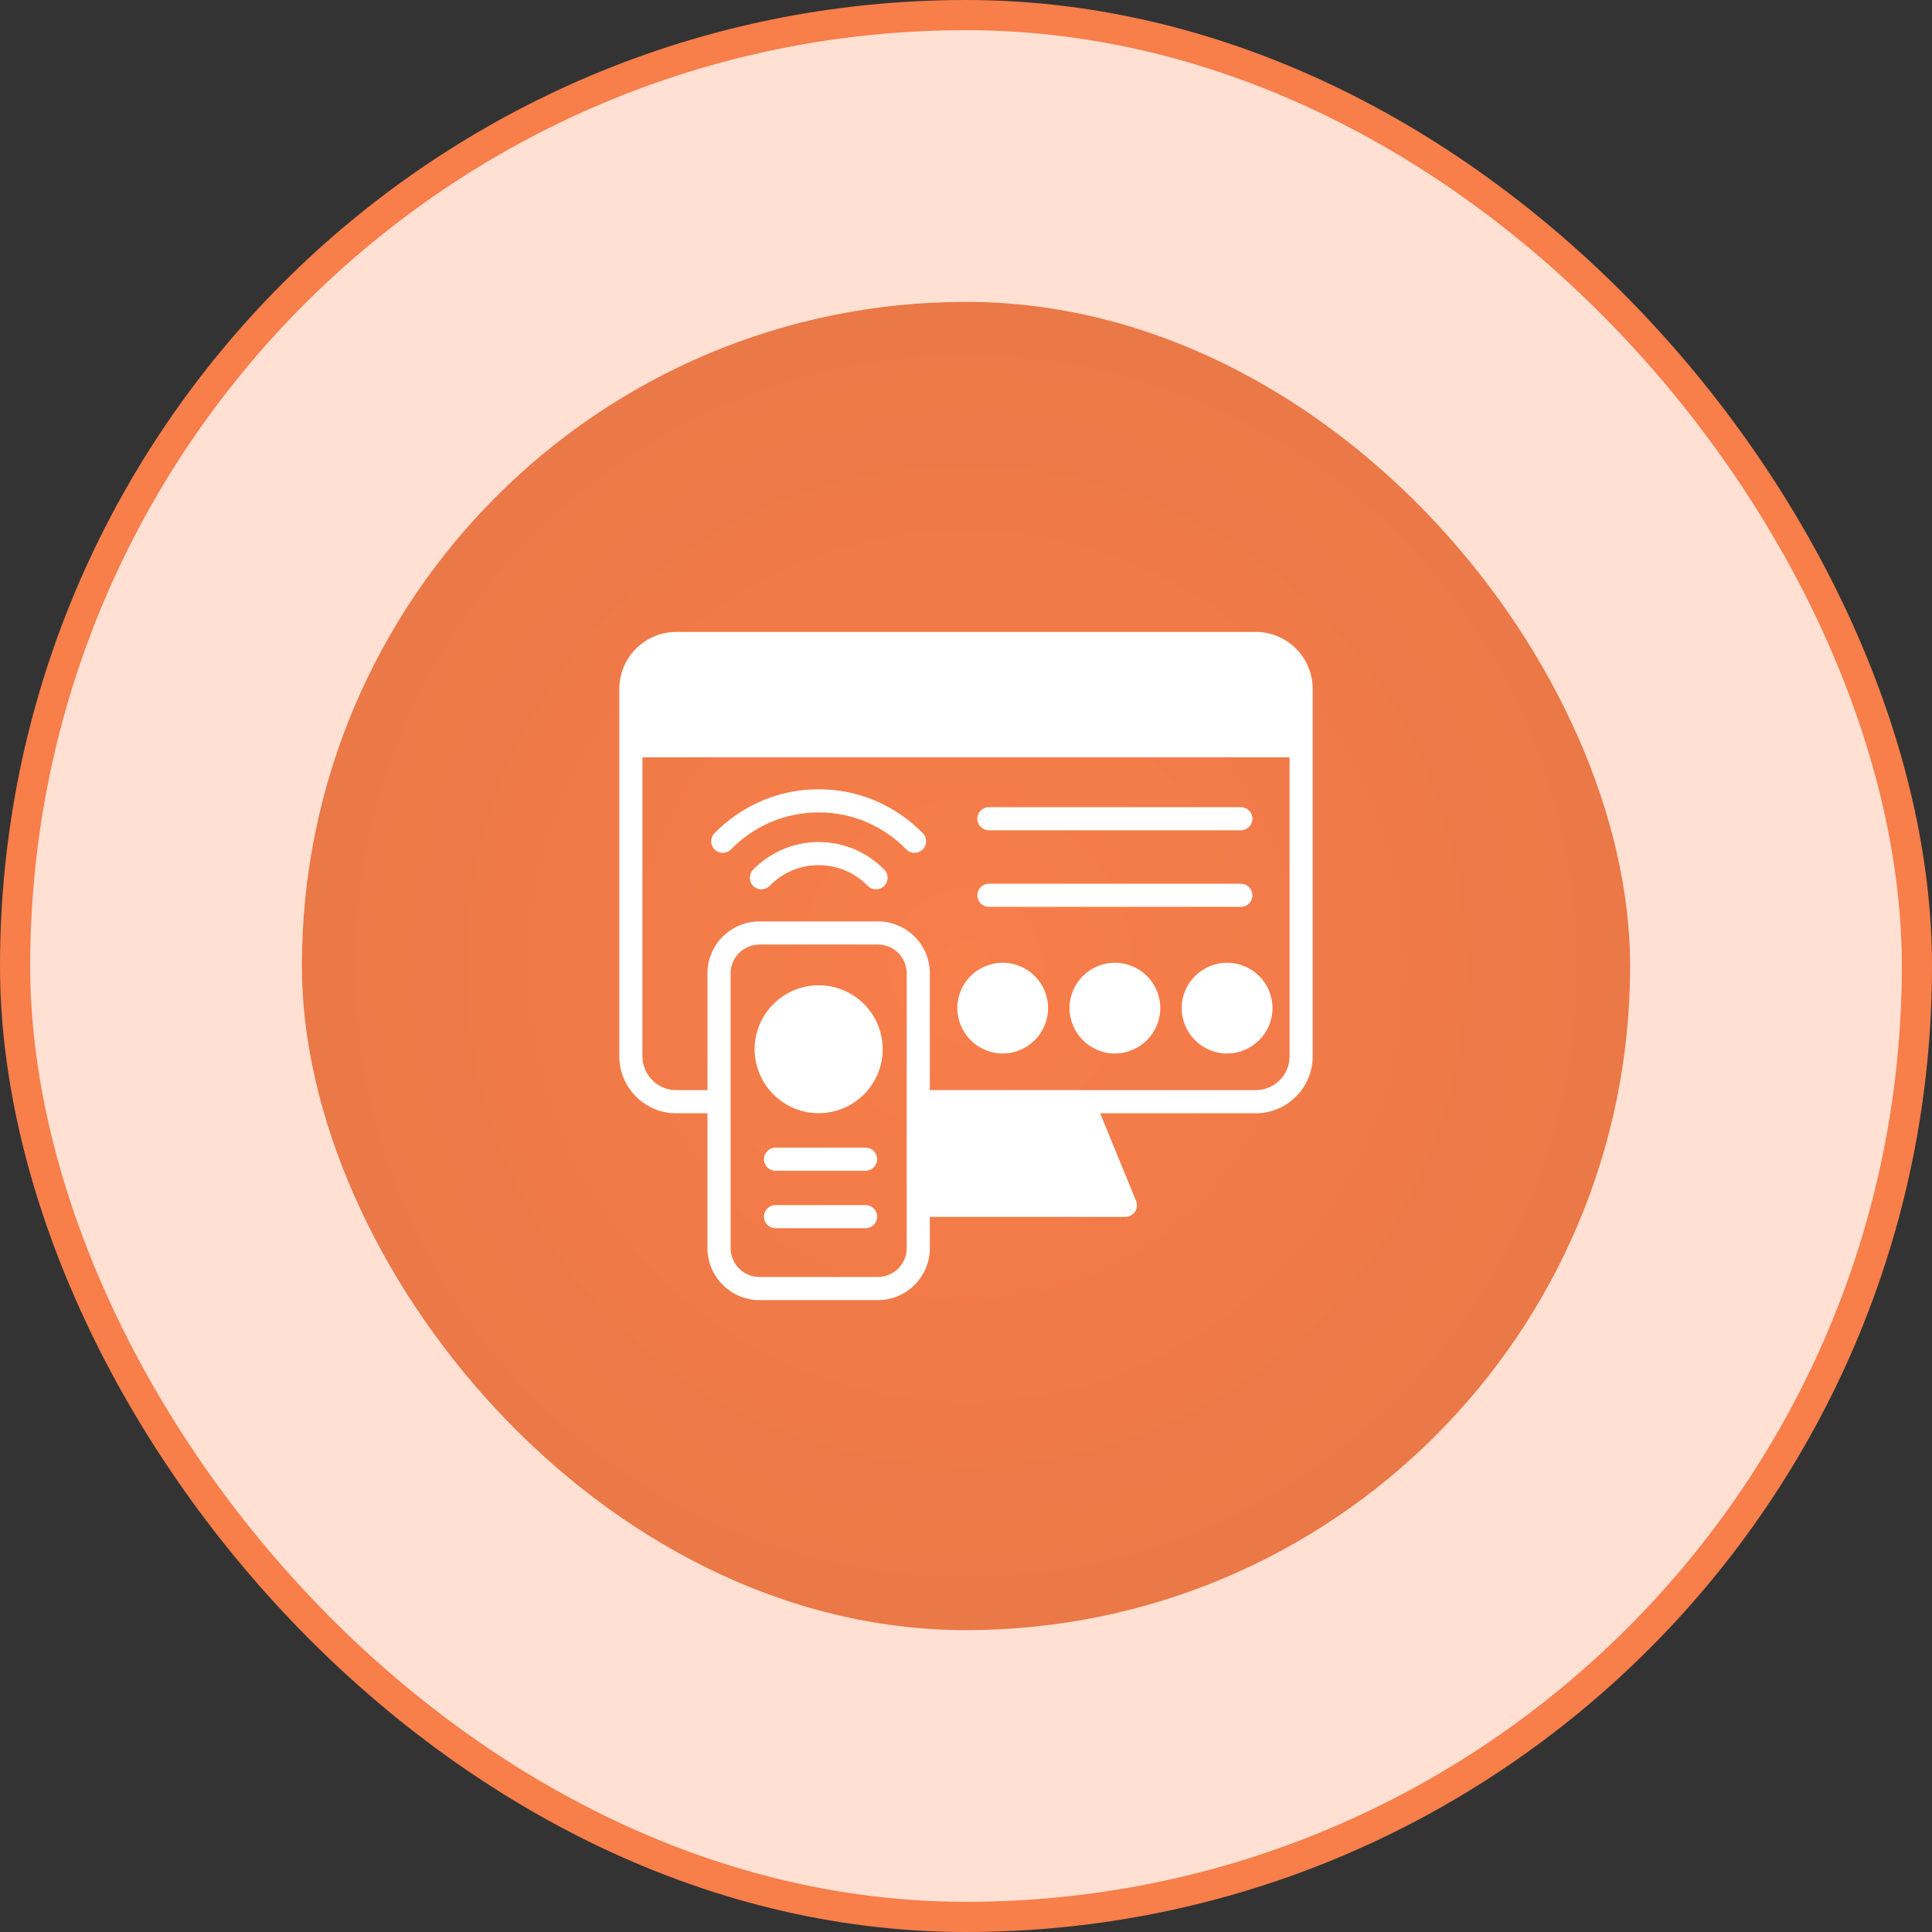 <svg width="64" height="64" viewBox="0 0 64 64" fill="none" xmlns="http://www.w3.org/2000/svg">
<rect x="0" y="0" width="64" height="64" fill="#333333" stroke="none"/>
<rect x="0.5" y="0.5" width="63" height="63" rx="31.5" fill="#FFE0D3"/>
<rect x="0.5" y="0.5" width="63" height="63" rx="31.5" stroke="#F87E4A"/>
<rect x="10" y="10" width="44" height="44" rx="22" fill="url(#paint0_radial_1569_2410)"/>
<path d="M41.601 20.934H22.399C21.362 20.934 20.516 21.78 20.516 22.821V34.99C20.516 36.032 21.362 36.878 22.399 36.878H23.436V41.345C23.436 42.294 24.21 43.068 25.159 43.068H29.083C30.032 43.068 30.802 42.294 30.802 41.345V40.312H37.279C37.405 40.312 37.524 40.246 37.597 40.143C37.669 40.036 37.681 39.902 37.635 39.783L36.444 36.878H41.601C42.638 36.878 43.484 36.032 43.484 34.99V22.821C43.484 21.78 42.638 20.934 41.601 20.934ZM30.036 36.495V41.345C30.036 41.87 29.607 42.302 29.083 42.302H25.159C24.631 42.302 24.202 41.87 24.202 41.345V32.242C24.202 31.717 24.631 31.289 25.159 31.289H29.083C29.607 31.289 30.036 31.717 30.036 32.242V36.495ZM42.719 34.99C42.719 35.611 42.217 36.112 41.601 36.112H30.802V32.242C30.802 31.293 30.032 30.523 29.083 30.523H25.159C24.21 30.523 23.436 31.293 23.436 32.242V36.112H22.399C21.783 36.112 21.281 35.611 21.281 34.99V25.087H42.719V34.99Z" fill="white"/>
<path d="M27.119 32.639C25.951 32.639 24.998 33.588 24.998 34.756C24.998 35.923 25.951 36.876 27.119 36.876C28.286 36.876 29.24 35.927 29.24 34.756C29.24 33.584 28.29 32.639 27.119 32.639Z" fill="white"/>
<path d="M28.673 38.017H25.689C25.478 38.017 25.307 38.188 25.307 38.399C25.307 38.611 25.478 38.782 25.689 38.782H28.673C28.884 38.782 29.056 38.611 29.056 38.399C29.056 38.188 28.884 38.017 28.673 38.017Z" fill="white"/>
<path d="M28.673 39.921H25.689C25.478 39.921 25.307 40.092 25.307 40.304C25.307 40.515 25.478 40.687 25.689 40.687H28.673C28.884 40.687 29.056 40.515 29.056 40.304C29.056 40.092 28.884 39.921 28.673 39.921Z" fill="white"/>
<path d="M33.214 34.898C34.044 34.898 34.718 34.224 34.718 33.393C34.718 32.562 34.044 31.893 33.214 31.893C32.383 31.893 31.713 32.566 31.713 33.393C31.713 34.22 32.387 34.898 33.214 34.898Z" fill="white"/>
<path d="M36.93 31.893C36.103 31.893 35.43 32.566 35.43 33.393C35.43 34.22 36.103 34.898 36.93 34.898C37.757 34.898 38.435 34.224 38.435 33.393C38.435 32.562 37.761 31.893 36.93 31.893Z" fill="white"/>
<path d="M39.145 33.393C39.145 34.224 39.818 34.898 40.649 34.898C41.48 34.898 42.153 34.224 42.153 33.393C42.153 32.562 41.476 31.893 40.649 31.893C39.822 31.893 39.145 32.566 39.145 33.393Z" fill="white"/>
<path d="M32.758 27.504H41.105C41.316 27.504 41.488 27.333 41.488 27.121C41.488 26.909 41.316 26.738 41.105 26.738H32.758C32.547 26.738 32.375 26.909 32.375 27.121C32.375 27.333 32.547 27.504 32.758 27.504Z" fill="white"/>
<path d="M32.758 30.041H41.105C41.316 30.041 41.488 29.87 41.488 29.658C41.488 29.447 41.316 29.275 41.105 29.275H32.758C32.547 29.275 32.375 29.447 32.375 29.658C32.375 29.87 32.547 30.041 32.758 30.041Z" fill="white"/>
<path d="M27.12 27.894C26.299 27.894 25.527 28.219 24.948 28.809C24.799 28.96 24.802 29.202 24.953 29.351C25.103 29.499 25.345 29.497 25.494 29.346C25.929 28.903 26.507 28.659 27.121 28.659C27.735 28.659 28.312 28.903 28.747 29.346C28.822 29.422 28.922 29.46 29.02 29.46C29.117 29.46 29.214 29.424 29.289 29.351C29.439 29.202 29.442 28.96 29.294 28.809C28.714 28.219 27.942 27.894 27.12 27.894Z" fill="white"/>
<path d="M24.215 28.137C24.991 27.347 26.022 26.912 27.119 26.912C28.216 26.912 29.247 27.347 30.023 28.137C30.098 28.214 30.198 28.252 30.296 28.252C30.393 28.252 30.49 28.215 30.565 28.142C30.715 27.994 30.718 27.752 30.57 27.601C29.648 26.663 28.423 26.146 27.119 26.146C25.815 26.146 24.59 26.663 23.668 27.601C23.52 27.752 23.522 27.994 23.673 28.142C23.824 28.29 24.066 28.288 24.215 28.137Z" fill="white"/>
<defs>
<radialGradient id="paint0_radial_1569_2410" cx="0" cy="0" r="1" gradientUnits="userSpaceOnUse" gradientTransform="translate(32 32) rotate(90) scale(22)">
<stop stop-color="#F87E4A"/>
<stop offset="1" stop-color="#EB7847"/>
</radialGradient>
</defs>
</svg>
